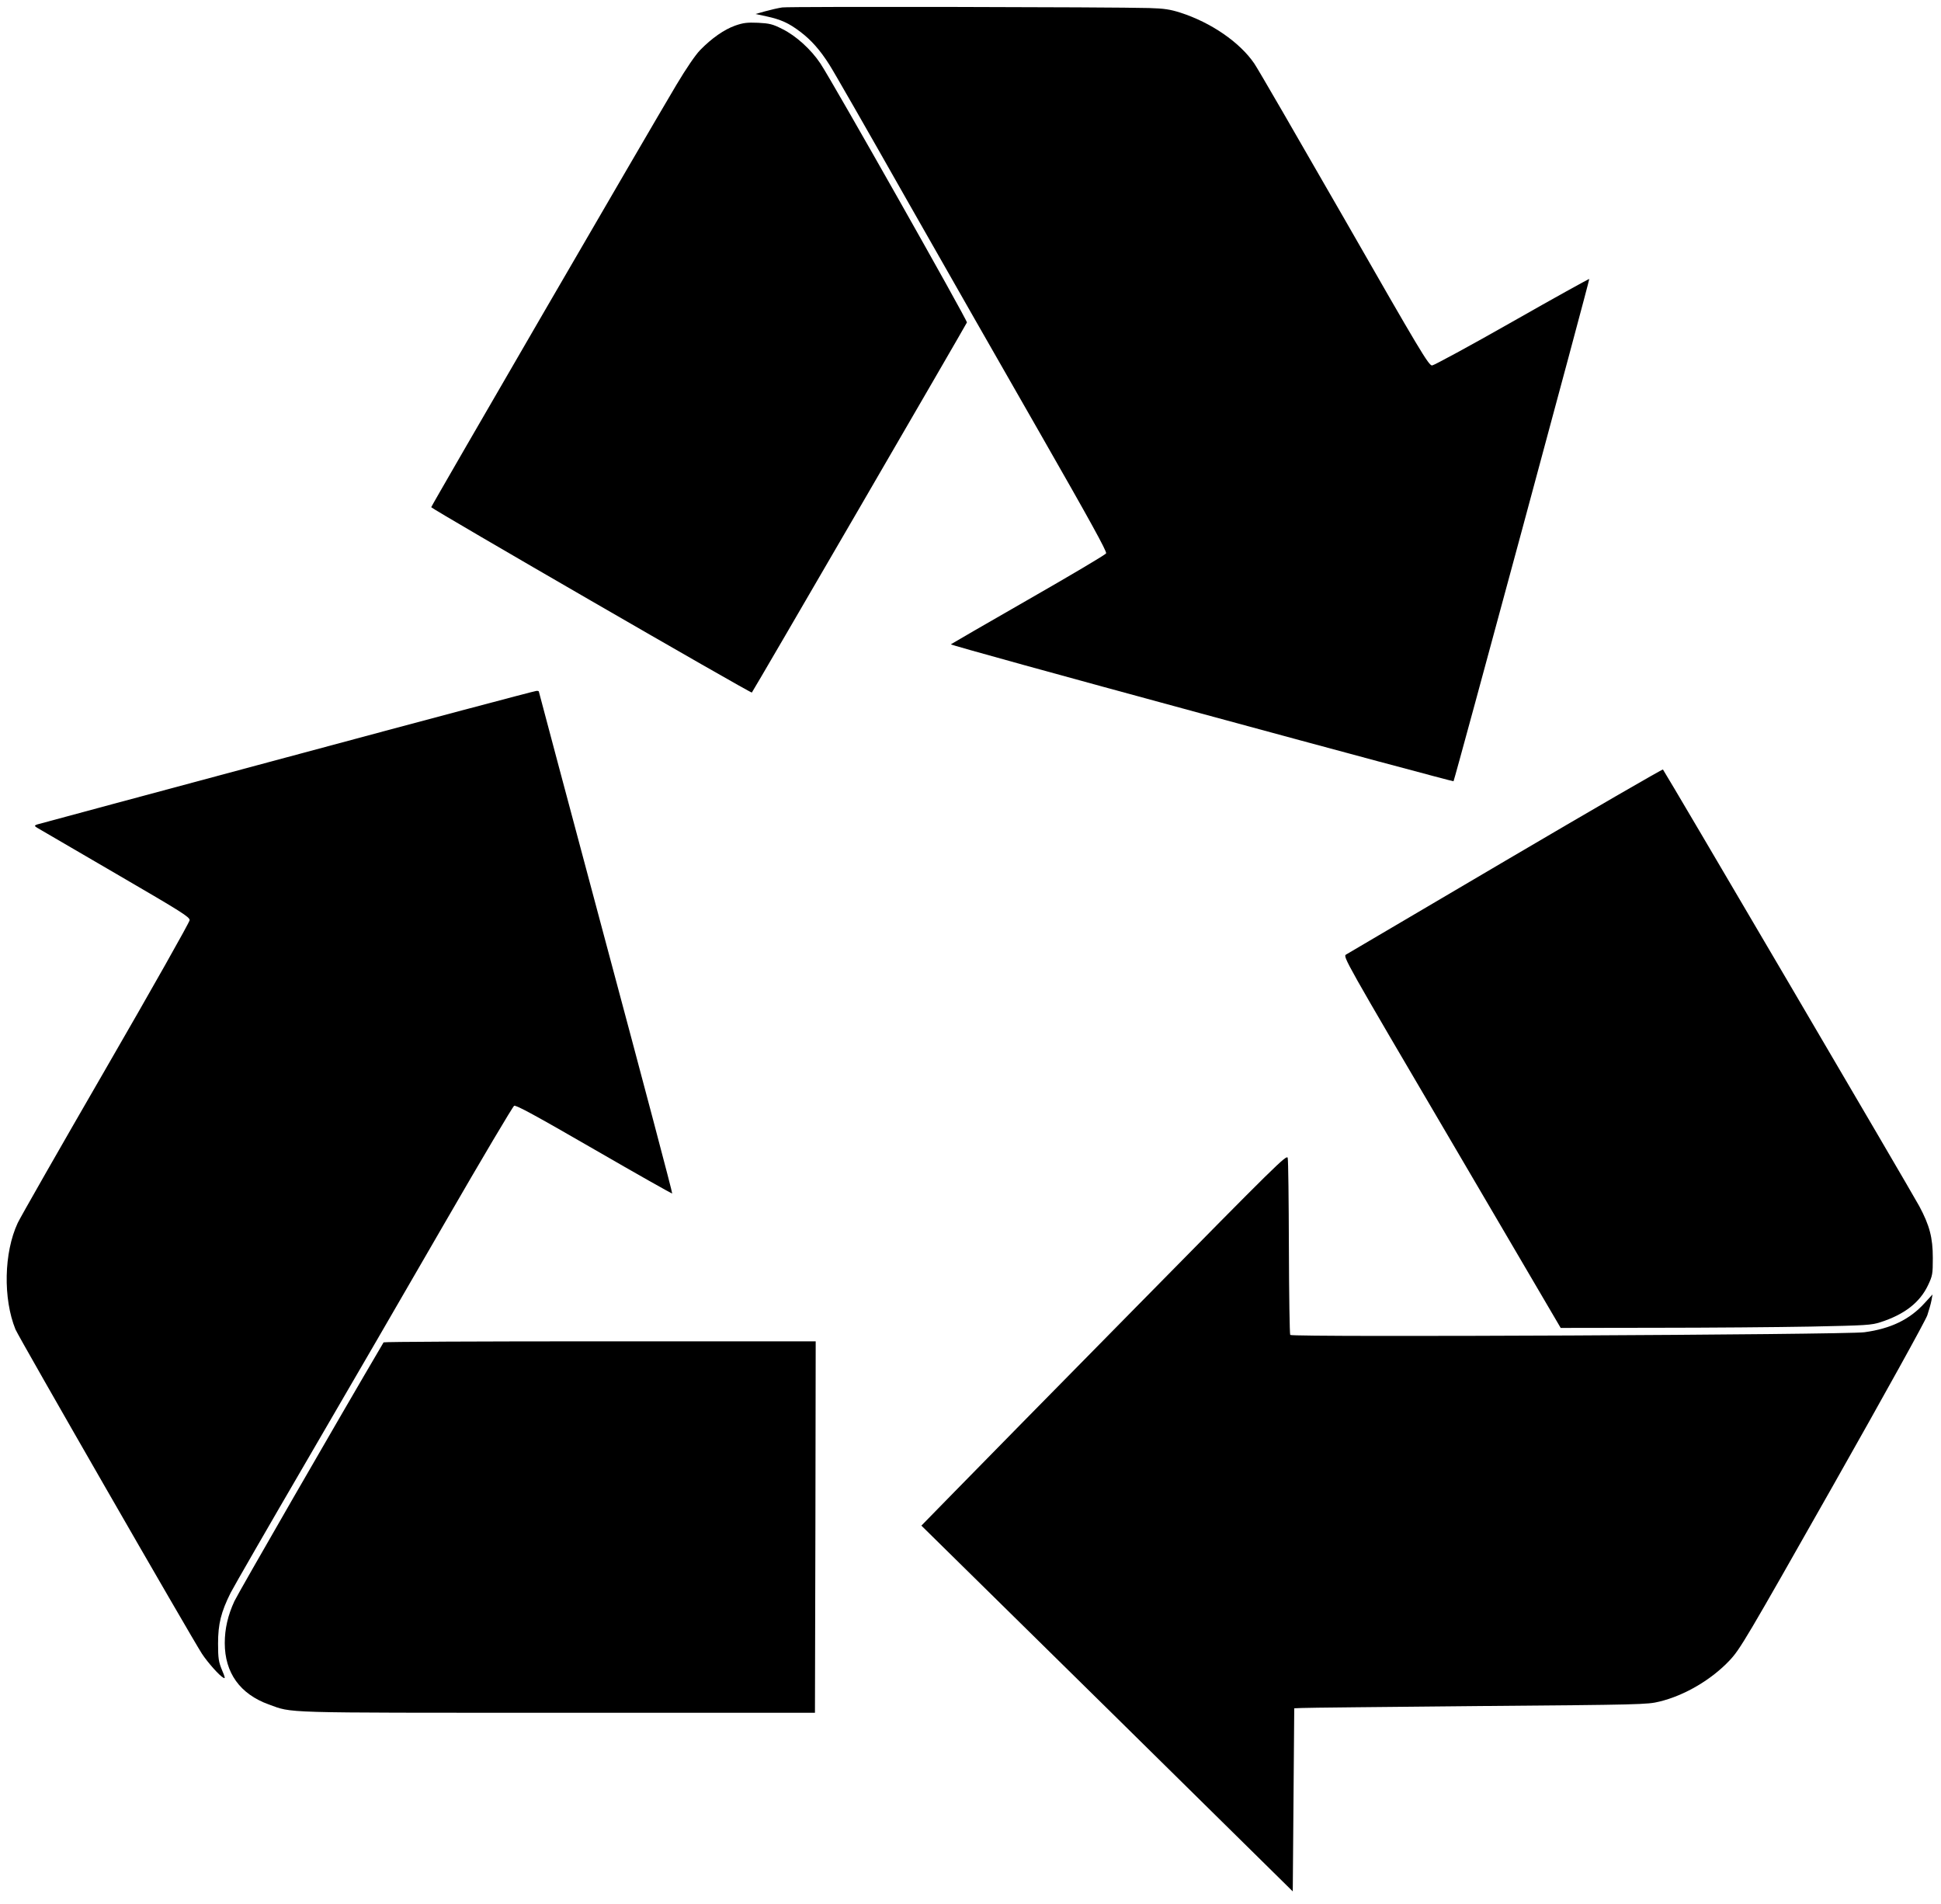 <?xml version="1.0" standalone="no"?>
<!DOCTYPE svg PUBLIC "-//W3C//DTD SVG 20010904//EN"
 "http://www.w3.org/TR/2001/REC-SVG-20010904/DTD/svg10.dtd">
<svg version="1.0" xmlns="http://www.w3.org/2000/svg"
 width="1304pt" height="1279pt" viewBox="0 0 1304 1279"
 preserveAspectRatio="xMidYMid meet">
<g transform="translate(0,1279) scale(0.1,-0.1)"
fill="#000000" stroke="none">
<path d="M5255 12740 c-27 -4 -79 -16 -115 -26 l-64 -18 74 -16 c96 -21 150
-45 227 -104 73 -55 133 -123 195 -221 25 -38 256 -441 513 -895 258 -454 668
-1173 912 -1598 321 -561 441 -778 434 -789 -4 -9 -239 -148 -522 -310 -283
-162 -517 -298 -521 -301 -4 -4 754 -213 1683 -465 930 -253 1692 -457 1694
-455 7 7 916 3370 912 3374 -2 2 -235 -127 -518 -288 -283 -161 -525 -292
-538 -293 -23 0 -81 97 -590 986 -312 543 -583 1012 -605 1043 -98 143 -291
275 -496 341 -69 22 -109 28 -210 31 -236 7 -2415 11 -2465 4z"/>
<path d="M4939 12618 c-73 -26 -157 -84 -235 -164 -32 -33 -93 -122 -161 -236
-188 -315 -1648 -2830 -1646 -2835 5 -13 2148 -1252 2154 -1245 9 9 1438 2469
1445 2486 5 12 -902 1616 -984 1739 -63 95 -165 187 -256 232 -65 33 -86 38
-163 42 -74 3 -99 0 -154 -19z"/>
<path d="M1930 7704 c-910 -244 -1666 -448 -1680 -452 -24 -9 -23 -10 30 -40
30 -17 266 -155 525 -306 414 -241 470 -276 469 -297 0 -13 -254 -463 -564
-999 -310 -536 -576 -1002 -591 -1035 -93 -199 -99 -508 -15 -715 22 -53 1181
-2068 1253 -2179 39 -59 117 -147 144 -161 13 -8 12 2 -10 53 -22 54 -26 76
-26 177 0 132 20 211 84 340 21 41 253 444 516 895 263 451 679 1168 925 1594
246 426 455 778 464 783 12 7 144 -65 537 -292 287 -166 523 -299 525 -297 3
3 -198 761 -446 1686 -247 924 -450 1683 -450 1686 0 3 -8 5 -17 4 -10 0 -763
-200 -1673 -445z"/>
<path d="M10115 7009 c-577 -340 -1060 -624 -1072 -631 -22 -13 -10 -35 710
-1260 l732 -1248 640 1 c352 0 820 4 1040 8 376 8 404 9 470 30 160 52 263
132 318 248 30 64 32 74 32 183 0 137 -22 219 -91 348 -51 95 -1712 2924
-1722 2933 -4 3 -479 -272 -1057 -612z"/>
<path d="M7645 4023 c-550 -558 -1102 -1120 -1227 -1248 l-228 -233 1248
-1228 1247 -1229 5 615 5 615 50 2 c28 2 561 7 1185 13 1090 9 1138 10 1218
30 170 41 351 148 473 278 70 75 109 141 691 1168 346 611 625 1115 636 1149
11 33 24 78 28 100 l7 40 -54 -59 c-100 -110 -227 -171 -404 -195 -125 -17
-3846 -35 -3857 -18 -4 6 -8 271 -9 587 -1 316 -4 587 -8 602 -6 25 -72 -40
-1006 -989z"/>
<path d="M2577 3773 c-301 -511 -979 -1688 -1002 -1738 -44 -95 -65 -186 -65
-282 0 -199 102 -342 295 -412 165 -59 51 -56 1935 -56 l1735 0 3 1248 2 1247
-1449 0 c-798 0 -1452 -3 -1454 -7z"/>
</g>
</svg>
